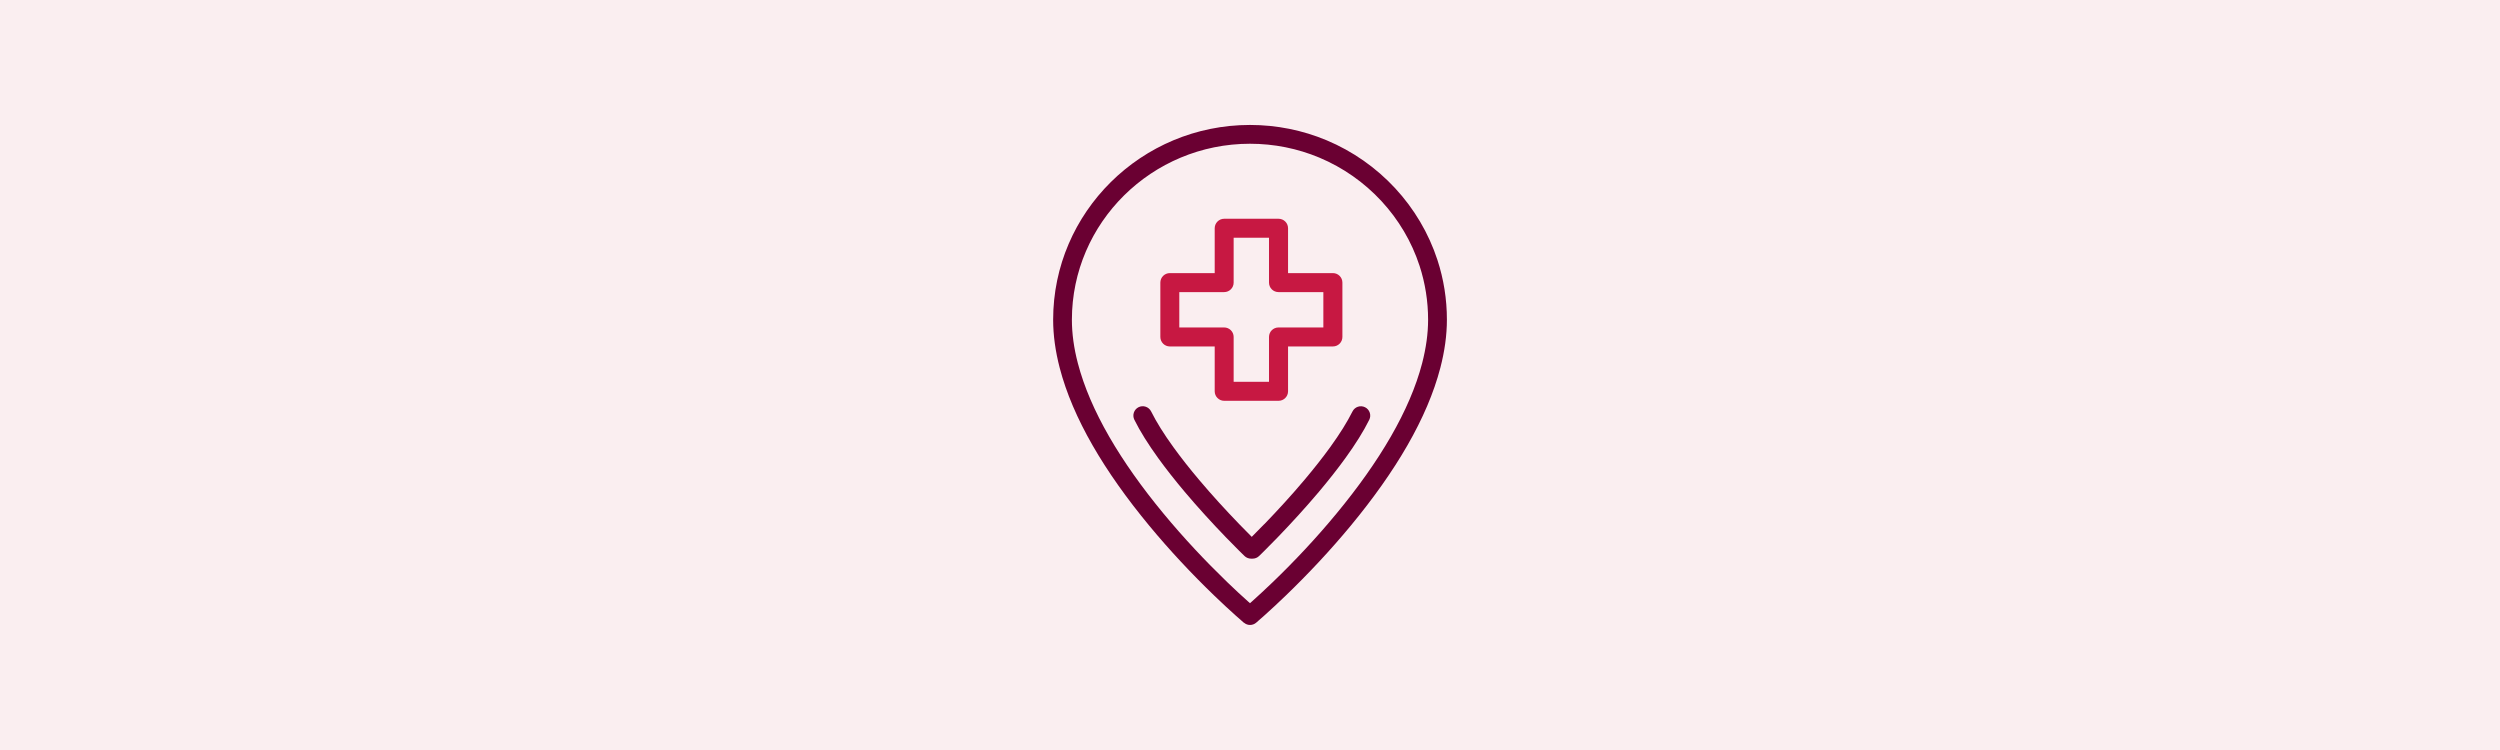 <?xml version="1.0" encoding="UTF-8"?>
<svg id="Lager_1" xmlns="http://www.w3.org/2000/svg" viewBox="0 0 500 150">
  <defs>
    <style>
      .cls-1 {
        fill: #c71842;
      }

      .cls-2 {
        fill: #6a0032;
      }

      .cls-3 {
        fill: #faeef0;
      }
    </style>
  </defs>
  <rect class="cls-3" width="500" height="150"/>
  <g id="icn-hitta-vard">
    <path id="Stroke-1" class="cls-1" d="M257.61,54.62h8.97c1.05,0,1.9.85,1.9,1.9v10.87c0,1.05-.85,1.9-1.9,1.9h-8.97v8.97c0,1.05-.85,1.9-1.9,1.9h-10.87c-1.05,0-1.9-.85-1.9-1.9v-8.97h-8.97c-1.05,0-1.9-.85-1.9-1.9v-10.87c0-1.05.85-1.9,1.9-1.9h8.97v-8.97c0-1.05.85-1.9,1.9-1.9h10.87c1.05,0,1.9.85,1.9,1.9v8.97ZM255.7,58.42c-1.05,0-1.9-.85-1.9-1.9v-8.97h-7.07v8.97c0,1.05-.85,1.9-1.9,1.9h-8.97v7.07h8.97c1.05,0,1.9.85,1.9,1.9v8.97h7.07v-8.97c0-1.05.85-1.9,1.9-1.9h8.97v-7.07h-8.97Z"/>
    <path id="Stroke-2" class="cls-2" d="M250.36,120.32c1.26-1.13,2.68-2.44,4.2-3.9,4.35-4.19,8.69-8.8,12.74-13.71,8.6-10.4,14.67-20.62,17.13-30.07.78-3.02,1.19-5.92,1.19-8.69,0-3.69-.58-7.32-1.7-10.77-3.17-9.73-10.54-17.67-20.06-21.66-4.35-1.82-9.04-2.77-13.86-2.77-19.64,0-35.62,15.8-35.62,35.2,0,2.77.4,5.68,1.19,8.69,2.46,9.45,8.54,19.68,17.13,30.07,4.05,4.9,8.4,9.52,12.74,13.71,1.52,1.47,2.93,2.77,4.2,3.9.13.11.25.22.36.32.11-.1.24-.21.36-.32ZM248.79,124.56c-.31-.26-.87-.75-1.65-1.45-1.3-1.16-2.74-2.5-4.3-4-4.44-4.28-8.88-9-13.03-14.02-8.91-10.78-15.25-21.44-17.87-31.52-.86-3.31-1.31-6.53-1.31-9.63,0-21.48,17.66-38.95,39.37-38.95,5.32,0,10.5,1.05,15.31,3.06,10.52,4.41,18.66,13.18,22.18,23.95,1.25,3.83,1.89,7.84,1.89,11.93,0,3.11-.45,6.32-1.31,9.63-2.62,10.08-8.96,20.74-17.87,31.52-4.15,5.02-8.59,9.74-13.03,14.02-1.56,1.5-3,2.84-4.3,4-.78.7-1.35,1.19-1.65,1.45-.7.59-1.72.59-2.41,0Z"/>
    <path id="Stroke-4" class="cls-2" d="M252.86,104.84c2.74-2.84,5.48-5.83,8.03-8.86,1.91-2.27,3.65-4.47,5.16-6.56,1.89-2.61,3.39-5.01,4.45-7.13.46-.93,1.59-1.3,2.51-.84.93.46,1.3,1.59.84,2.51-1.16,2.33-2.77,4.9-4.77,7.66-1.57,2.17-3.36,4.44-5.33,6.78-2.61,3.09-5.4,6.15-8.2,9.05-.98,1.01-1.89,1.93-2.7,2.74-.49.49-.84.83-1.04,1.02-.35.34-.81.52-1.3.52h-.3c-.48,0-.95-.19-1.3-.52-.19-.18-.54-.53-1.04-1.02-.82-.81-1.72-1.73-2.7-2.74-2.79-2.89-5.58-5.95-8.2-9.05-1.97-2.34-3.76-4.61-5.33-6.78-2-2.77-3.61-5.33-4.77-7.67-.46-.93-.08-2.05.84-2.51s2.05-.08,2.51.84c1.06,2.13,2.56,4.53,4.45,7.14,1.51,2.09,3.24,4.29,5.16,6.56,2.55,3.03,5.29,6.02,8.03,8.86.9.93,1.73,1.78,2.49,2.53.76-.75,1.59-1.6,2.49-2.53Z"/>
  </g>
</svg>